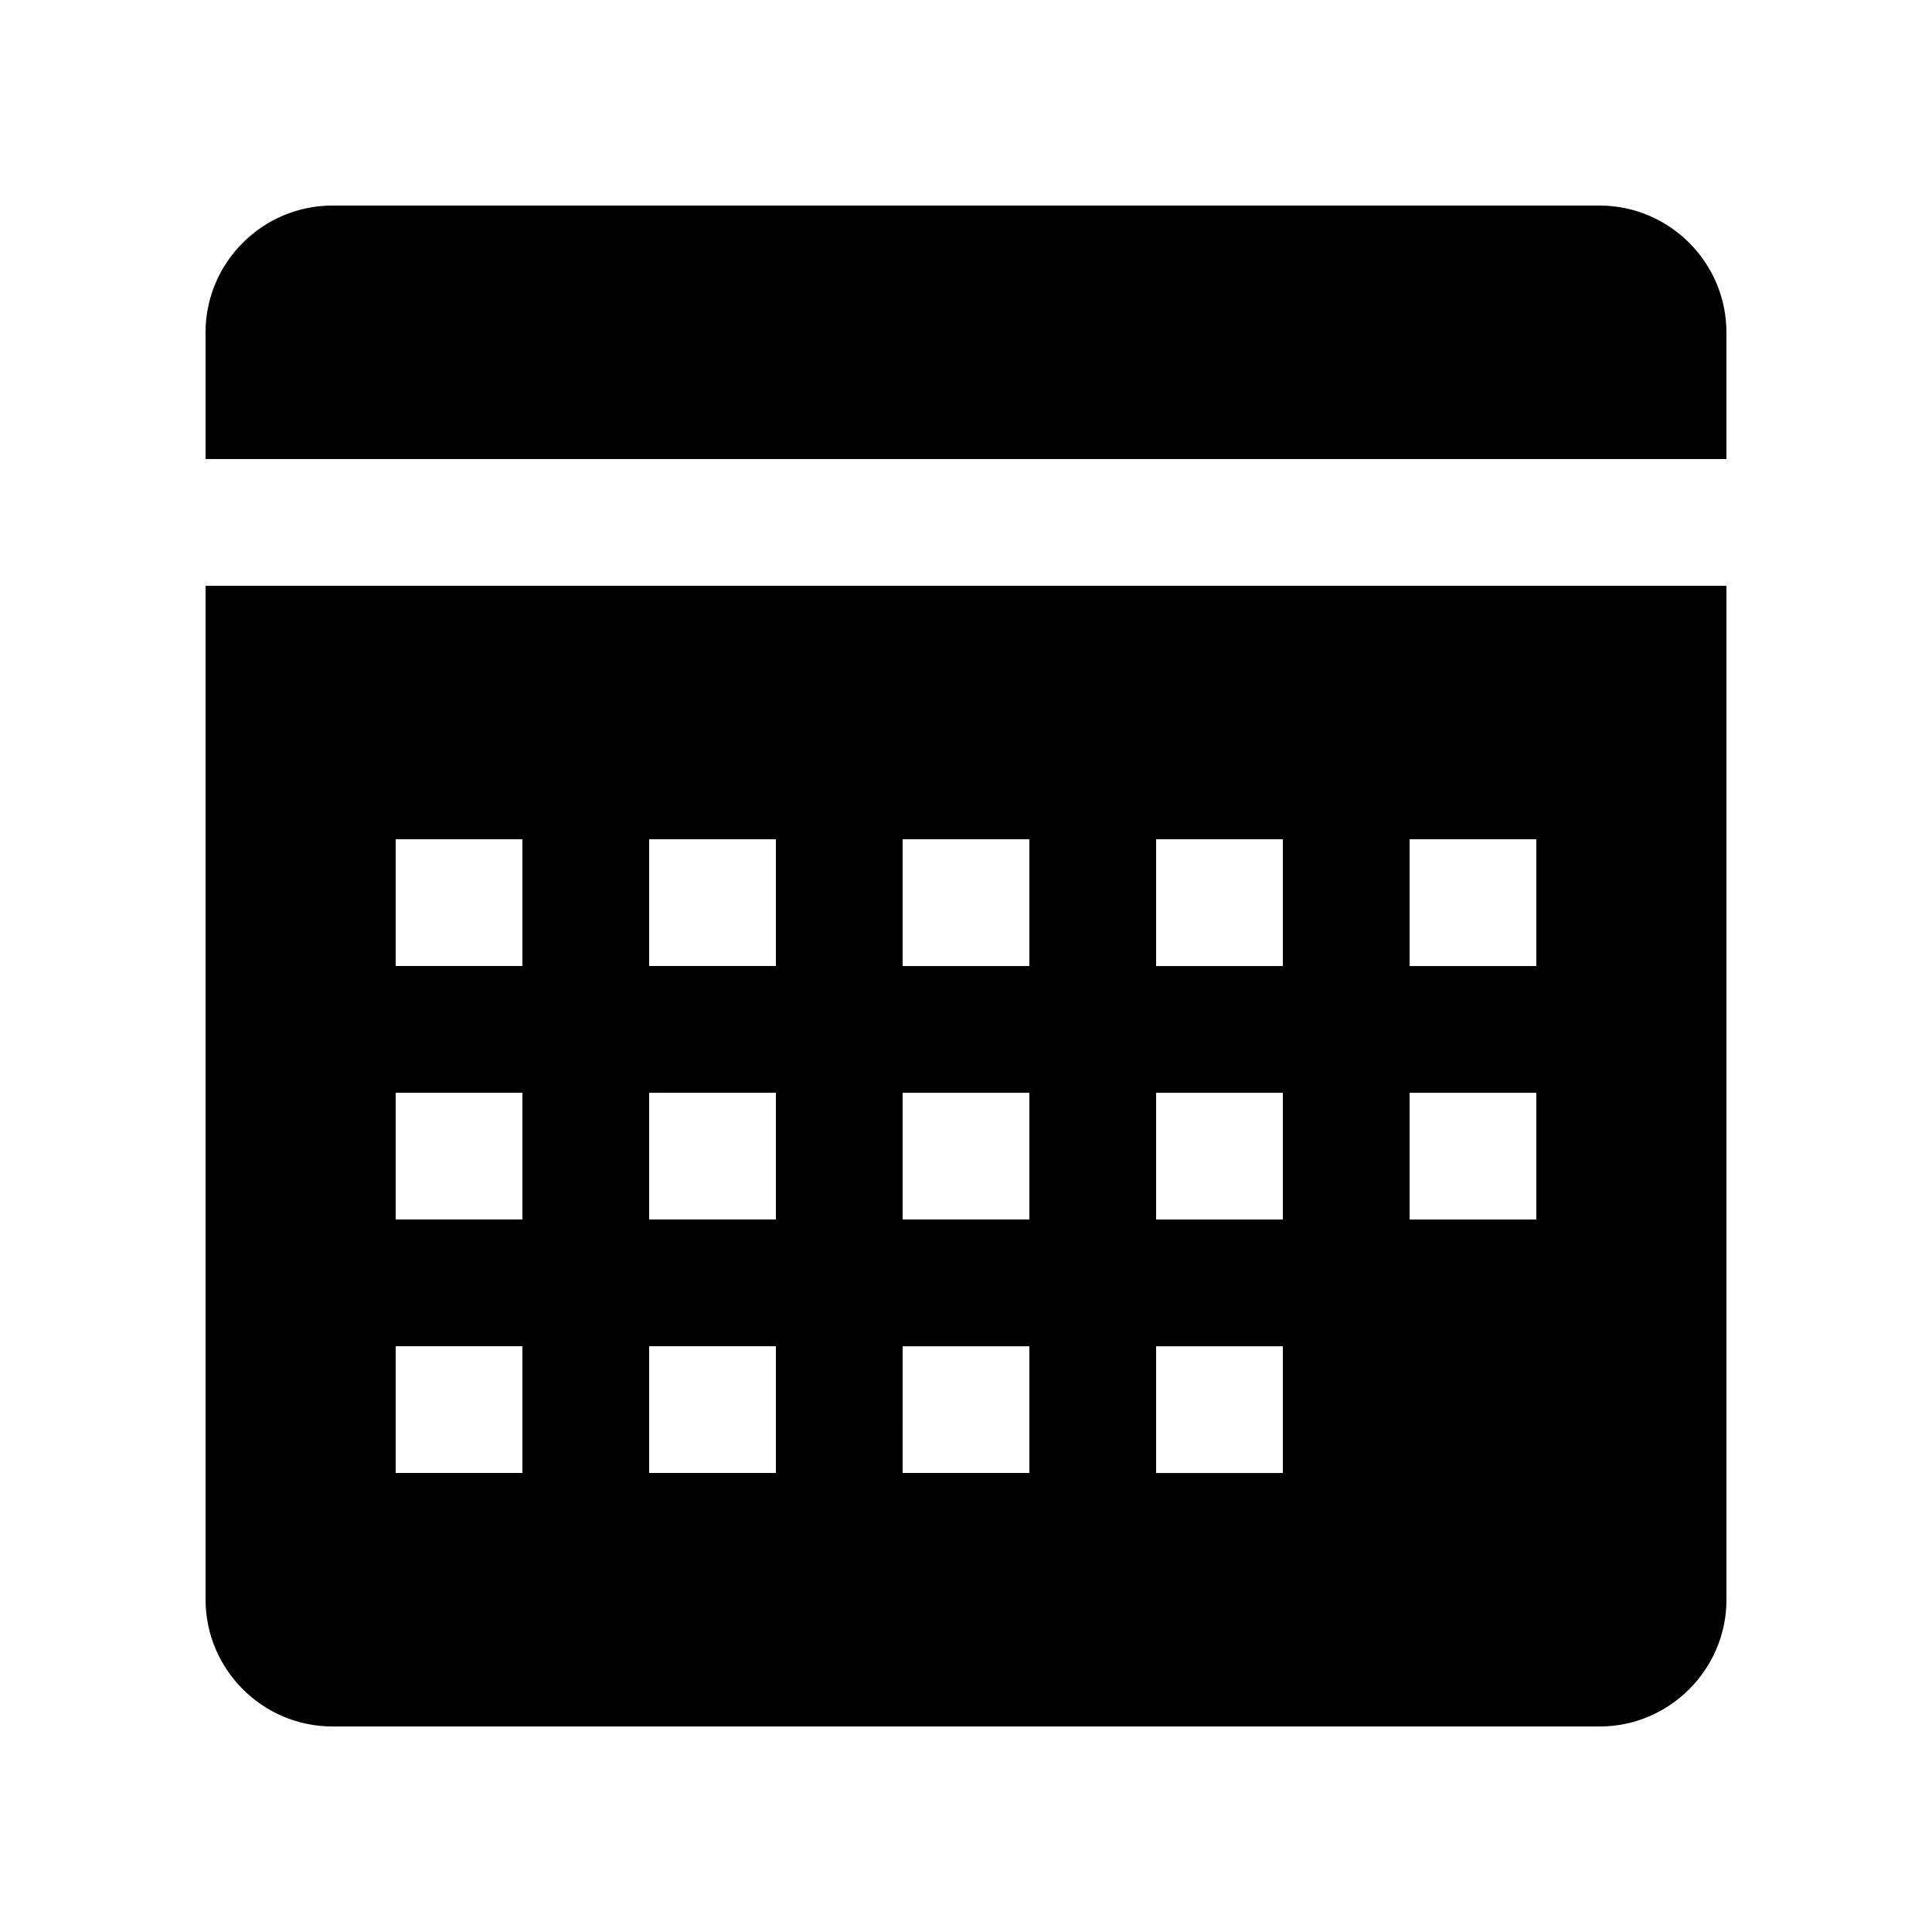 <?xml version="1.0" encoding="UTF-8"?>
<!-- Uploaded to: SVG Repo, www.svgrepo.com, Generator: SVG Repo Mixer Tools -->
<svg fill="#000000" width="800px" height="800px" version="1.1" viewBox="144 144 512 512" xmlns="http://www.w3.org/2000/svg">
 <g>
  <path d="m601.52 265.65v-33.59c0-18.465-15.121-33.582-33.59-33.582h-335.87c-18.473 0-33.586 15.117-33.586 33.586v33.59h403.05z"/>
  <path d="m198.48 299.24v268.7c0 18.469 15.113 33.59 33.586 33.59h335.88c18.465 0 33.586-15.121 33.586-33.59v-268.7zm83.969 235.11h-33.59v-33.586h33.59zm0-67.176h-33.59v-33.582h33.59zm0-67.172h-33.59v-33.59h33.59zm67.172 134.35h-33.59v-33.586h33.59zm0-67.176h-33.59v-33.582l33.59-0.004zm0-67.172h-33.59v-33.59h33.59zm67.172 134.35h-33.59l0.004-33.586h33.59zm0-67.176h-33.59v-33.582h33.59zm0-67.172h-33.59v-33.59h33.59zm67.18 134.35h-33.59v-33.586h33.59zm0-67.176h-33.59v-33.582h33.59zm0-67.172h-33.59v-33.59h33.59zm67.172 67.172h-33.59v-33.582l33.59-0.004zm0-67.172h-33.59v-33.59h33.59z"/>
 </g>
</svg>